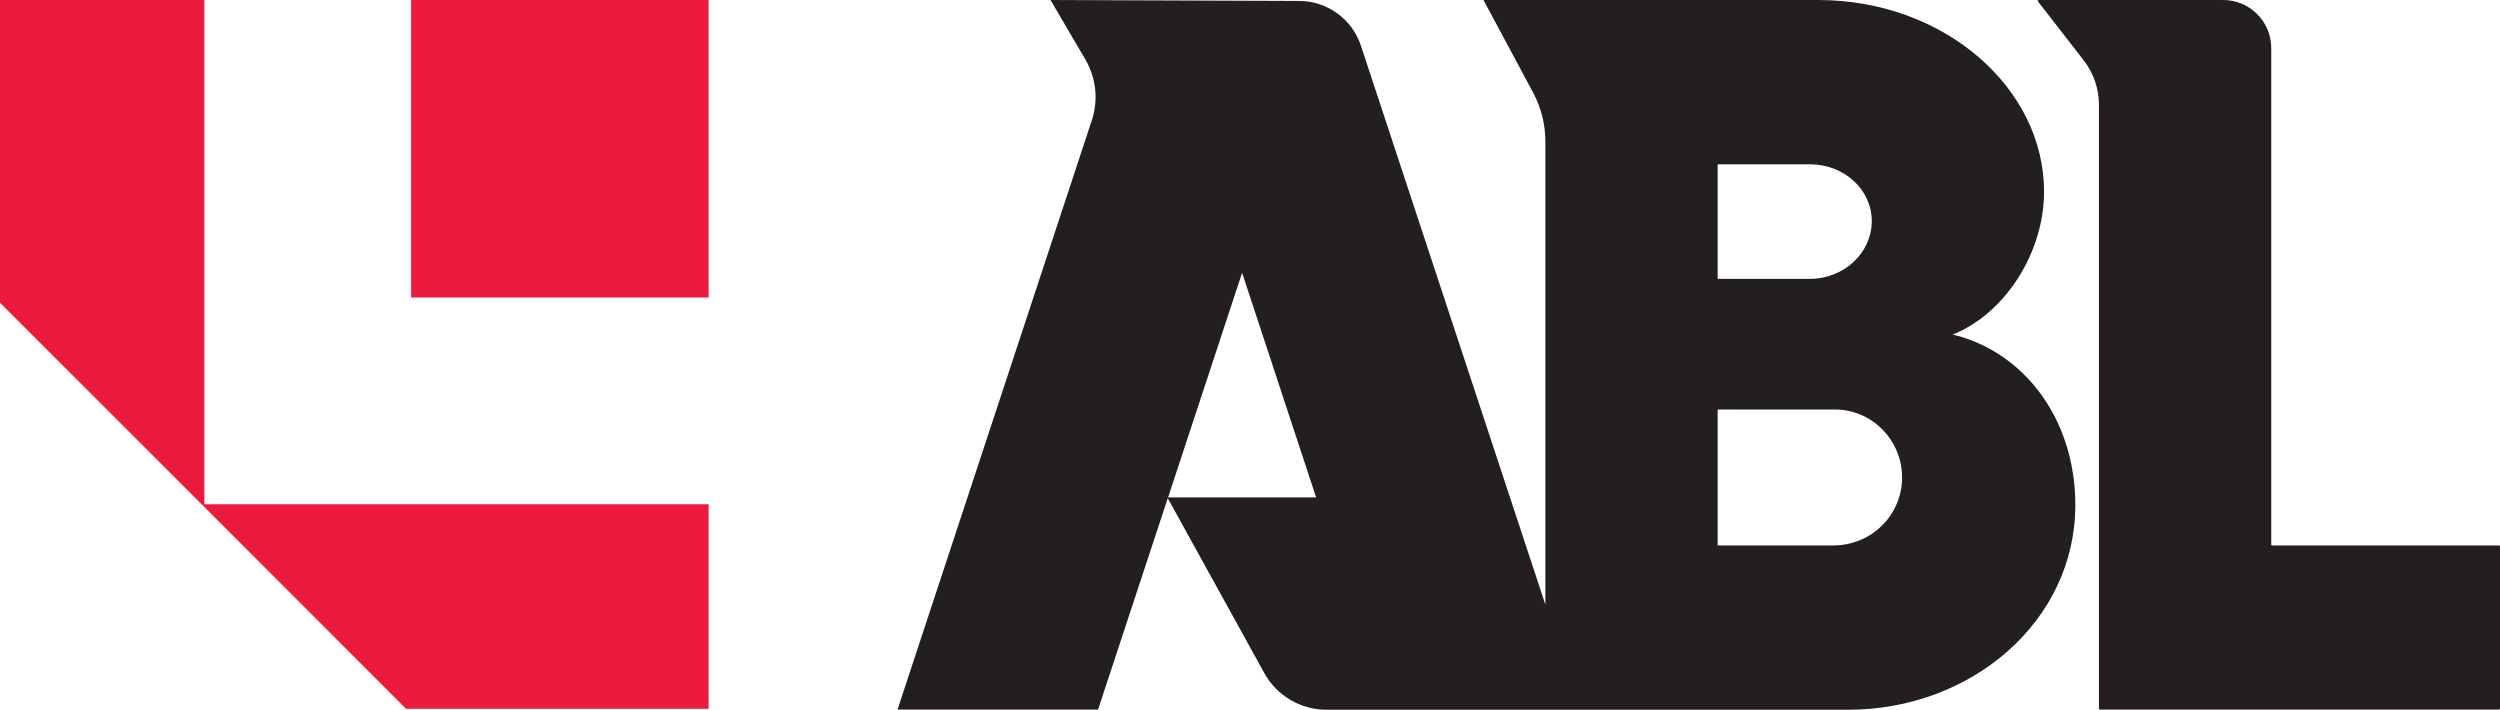 <?xml version="1.0" encoding="UTF-8"?> <svg xmlns="http://www.w3.org/2000/svg" id="Layer_1" data-name="Layer 1" viewBox="0 0 156.71 44.48"><defs><style> .cls-1 { fill: #ec1a3c; } .cls-2 { fill: #231f20; } </style></defs><g><path class="cls-2" d="m122.41,20.97c3.3-1.33,5.72-5.15,5.72-8.96,0-6.48-6.23-12.01-14.17-12.01h-20.97l3.11,5.8c.5.94.77,1.99.77,3.05v29.05L85.31,2.87c-.55-1.67-2.11-2.81-3.87-2.81l-15.59-.06,2.18,3.72c.68,1.16.83,2.55.41,3.82l-12.18,36.94h12.57l4.37-13.25,6.04,10.94c.78,1.43,2.28,2.32,3.91,2.32h8.58s5.13,0,5.13,0h0s19,0,19,0c7.69,0,14.23-5.53,14.23-12.84,0-5.34-3.18-9.6-7.69-10.68Zm-49.19,10.21l4.64-14.08,4.64,14.08h-9.28Zm34.45-20.88h5.78c2.16,0,3.88,1.59,3.88,3.56s-1.72,3.62-3.88,3.62h-5.78v-7.18Zm7.24,23.89h-7.24v-8.52h7.37c2.29,0,4.19,1.91,4.19,4.26s-1.91,4.26-4.32,4.26Z"></path><path class="cls-2" d="m156.66,34.19h-14.24s-.05-.02-.05-.05V3.01c0-1.66-1.35-3.01-3.01-3.01h-11.58s-.07.05-.04.08l2.88,3.71c.62.8.95,1.78.95,2.79v37.85s.02.05.05.05h25.04s.05-.02.05-.05v-10.19s-.02-.05-.05-.05Z"></path></g><g><polygon class="cls-1" points="12.81 0 0 0 0 18.98 12.64 31.61 12.64 31.61 25.45 44.43 44.42 44.43 44.42 31.61 12.81 31.61 12.81 0"></polygon><rect class="cls-1" x="25.77" y="0" width="18.65" height="18.65"></rect></g></svg> 